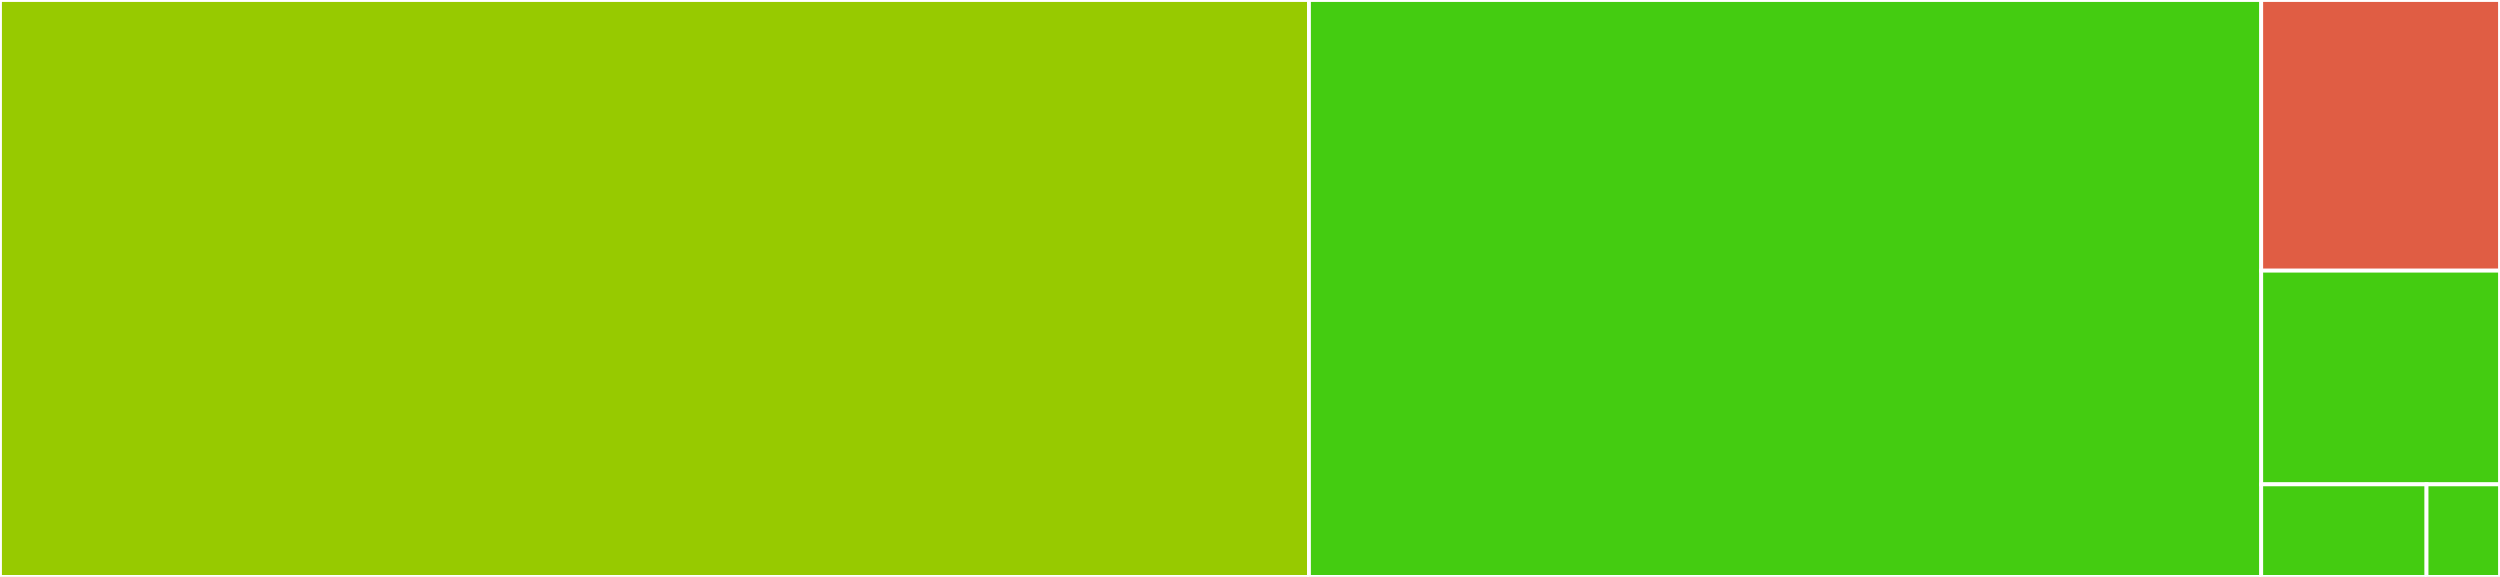 <svg baseProfile="full" width="650" height="150" viewBox="0 0 650 150" version="1.1"
xmlns="http://www.w3.org/2000/svg" xmlns:ev="http://www.w3.org/2001/xml-events"
xmlns:xlink="http://www.w3.org/1999/xlink">

<rect x="0" y="0" width="650" height="150" fill="#333333" stroke="none"/>

<style>rect.s{mask:url(#mask);}</style>
<defs>
  <pattern id="white" width="4" height="4" patternUnits="userSpaceOnUse" patternTransform="rotate(45)">
    <rect width="2" height="2" transform="translate(0,0)" fill="white"></rect>
  </pattern>
  <mask id="mask">
    <rect x="0" y="0" width="100%" height="100%" fill="url(#white)"></rect>
  </mask>
</defs>

<rect x="0" y="0" width="340.33" height="150.0" fill="#97ca00" stroke="white" stroke-width="1" class=" tooltipped" data-content="HtmlSanitizer.cs"><title>HtmlSanitizer.cs</title></rect>
<rect x="340.33" y="0" width="247.583" height="150.0" fill="#4c1" stroke="white" stroke-width="1" class=" tooltipped" data-content="HtmlSanitizerDefaults.cs"><title>HtmlSanitizerDefaults.cs</title></rect>
<rect x="587.913" y="0" width="62.087" height="70.37" fill="#e05d44" stroke="white" stroke-width="1" class=" tooltipped" data-content="HtmlFormatter.cs"><title>HtmlFormatter.cs</title></rect>
<rect x="587.913" y="70.37" width="62.087" height="55.556" fill="#4c1" stroke="white" stroke-width="1" class=" tooltipped" data-content="EventArgs.cs"><title>EventArgs.cs</title></rect>
<rect x="587.913" y="125.926" width="42.983" height="24.074" fill="#4c1" stroke="white" stroke-width="1" class=" tooltipped" data-content="HtmlSanitizerOptions.cs"><title>HtmlSanitizerOptions.cs</title></rect>
<rect x="630.896" y="125.926" width="19.104" height="24.074" fill="#4c1" stroke="white" stroke-width="1" class=" tooltipped" data-content="Iri.cs"><title>Iri.cs</title></rect>
</svg>